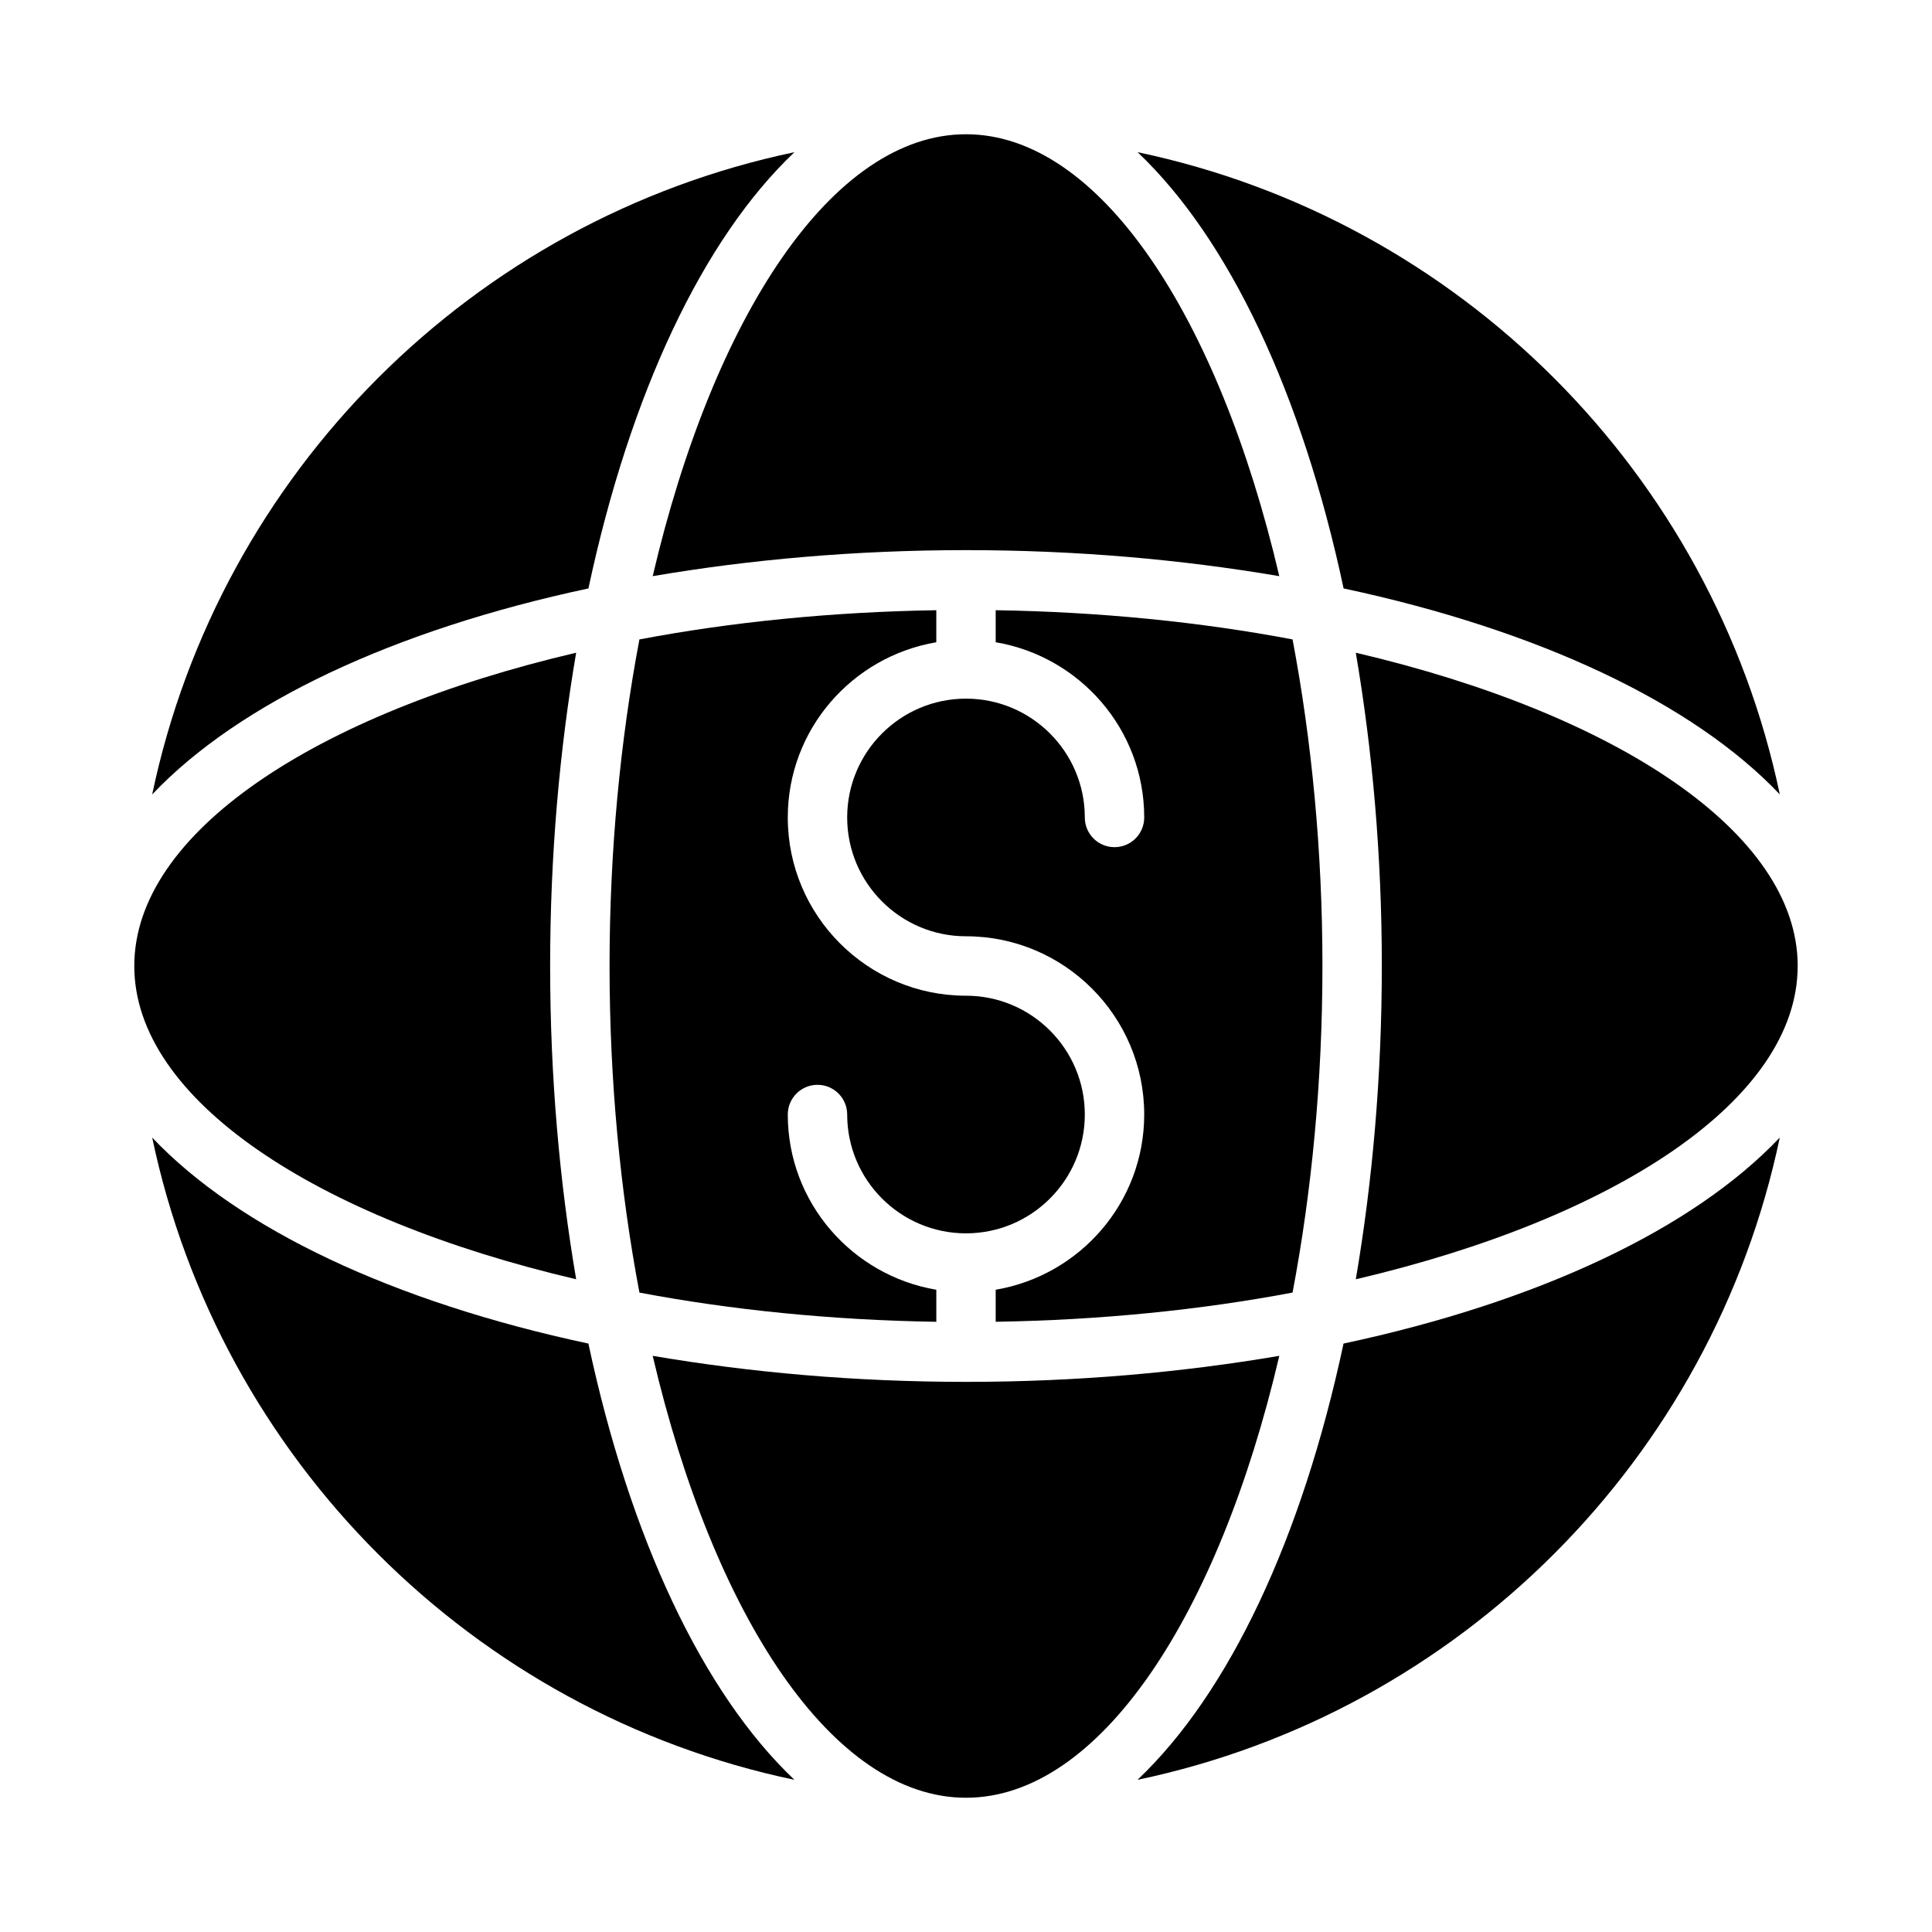 <?xml version="1.0" encoding="UTF-8"?>
<!-- Uploaded to: ICON Repo, www.iconrepo.com, Generator: ICON Repo Mixer Tools -->
<svg fill="#000000" width="800px" height="800px" version="1.1" viewBox="144 144 512 512" xmlns="http://www.w3.org/2000/svg">
 <g>
  <path d="m400 289.79c29.41 0 57.27 2.508 83.027 6.898-16.168-69.035-47.699-117.11-83.027-117.11s-66.863 48.07-83.027 117.11c25.754-4.391 53.617-6.898 83.027-6.898z"/>
  <path d="m494.46 400c0-30.531-2.856-59.812-7.918-86.547-24.41-4.625-50.996-7.297-78.672-7.742v8.492c22.293 3.773 39.359 23.086 39.359 46.434 0 4.352-3.519 7.871-7.871 7.871-4.352 0.004-7.871-3.519-7.871-7.871 0-17.367-14.121-31.488-31.488-31.488s-31.488 14.121-31.488 31.488c0 17.367 14.121 31.488 31.488 31.488 26.047 0 47.23 21.188 47.23 47.23 0 23.352-17.066 42.66-39.359 46.438v8.492c27.68-0.445 54.262-3.121 78.676-7.742 5.059-26.734 7.914-56.012 7.914-86.543z"/>
  <path d="m296.69 483.02c-4.391-25.754-6.898-53.617-6.898-83.023s2.504-57.27 6.894-83.023c-69.035 16.164-117.1 47.699-117.1 83.023s48.066 66.855 117.11 83.023z"/>
  <path d="m400 510.21c-29.41 0-57.27-2.508-83.027-6.898 16.164 69.039 47.695 117.11 83.027 117.11 35.328 0 66.863-48.07 83.027-117.11-25.758 4.391-53.621 6.898-83.027 6.898z"/>
  <path d="m360.64 431.49c4.352 0 7.871 3.519 7.871 7.871 0 17.367 14.121 31.488 31.488 31.488 17.367 0 31.488-14.121 31.488-31.488s-14.121-31.488-31.488-31.488c-26.047 0-47.23-21.188-47.23-47.23 0-23.352 17.066-42.66 39.359-46.438v-8.492c-27.68 0.445-54.262 3.117-78.676 7.742-5.059 26.734-7.914 56.016-7.914 86.547s2.856 59.812 7.918 86.547c24.414 4.621 51 7.297 78.676 7.742v-8.492c-22.293-3.777-39.363-23.09-39.363-46.438 0-4.352 3.523-7.871 7.871-7.871z"/>
  <path d="m354.53 184.33c-85.234 17.883-152.32 84.977-170.2 170.21 22.988-24.254 63.996-43.582 115.61-54.598 11.012-51.613 30.34-92.621 54.594-115.61z"/>
  <path d="m445.46 615.67c85.234-17.883 152.32-84.977 170.2-170.21-22.988 24.254-63.996 43.582-115.61 54.598-11.012 51.613-30.34 92.621-54.594 115.61z"/>
  <path d="m620.41 400c0-35.324-48.066-66.859-117.11-83.023 4.394 25.754 6.898 53.613 6.898 83.023 0 29.406-2.504 57.27-6.894 83.023 69.035-16.168 117.1-47.699 117.1-83.023z"/>
  <path d="m184.33 445.46c17.879 85.234 84.973 152.32 170.2 170.21-24.254-22.988-43.582-63.996-54.598-115.61-51.609-11.016-92.621-30.344-115.61-54.598z"/>
  <path d="m615.67 354.54c-17.879-85.234-84.973-152.32-170.2-170.21 24.254 22.988 43.582 63.996 54.598 115.61 51.609 11.016 92.617 30.344 115.61 54.598z"/>
 </g>
</svg>